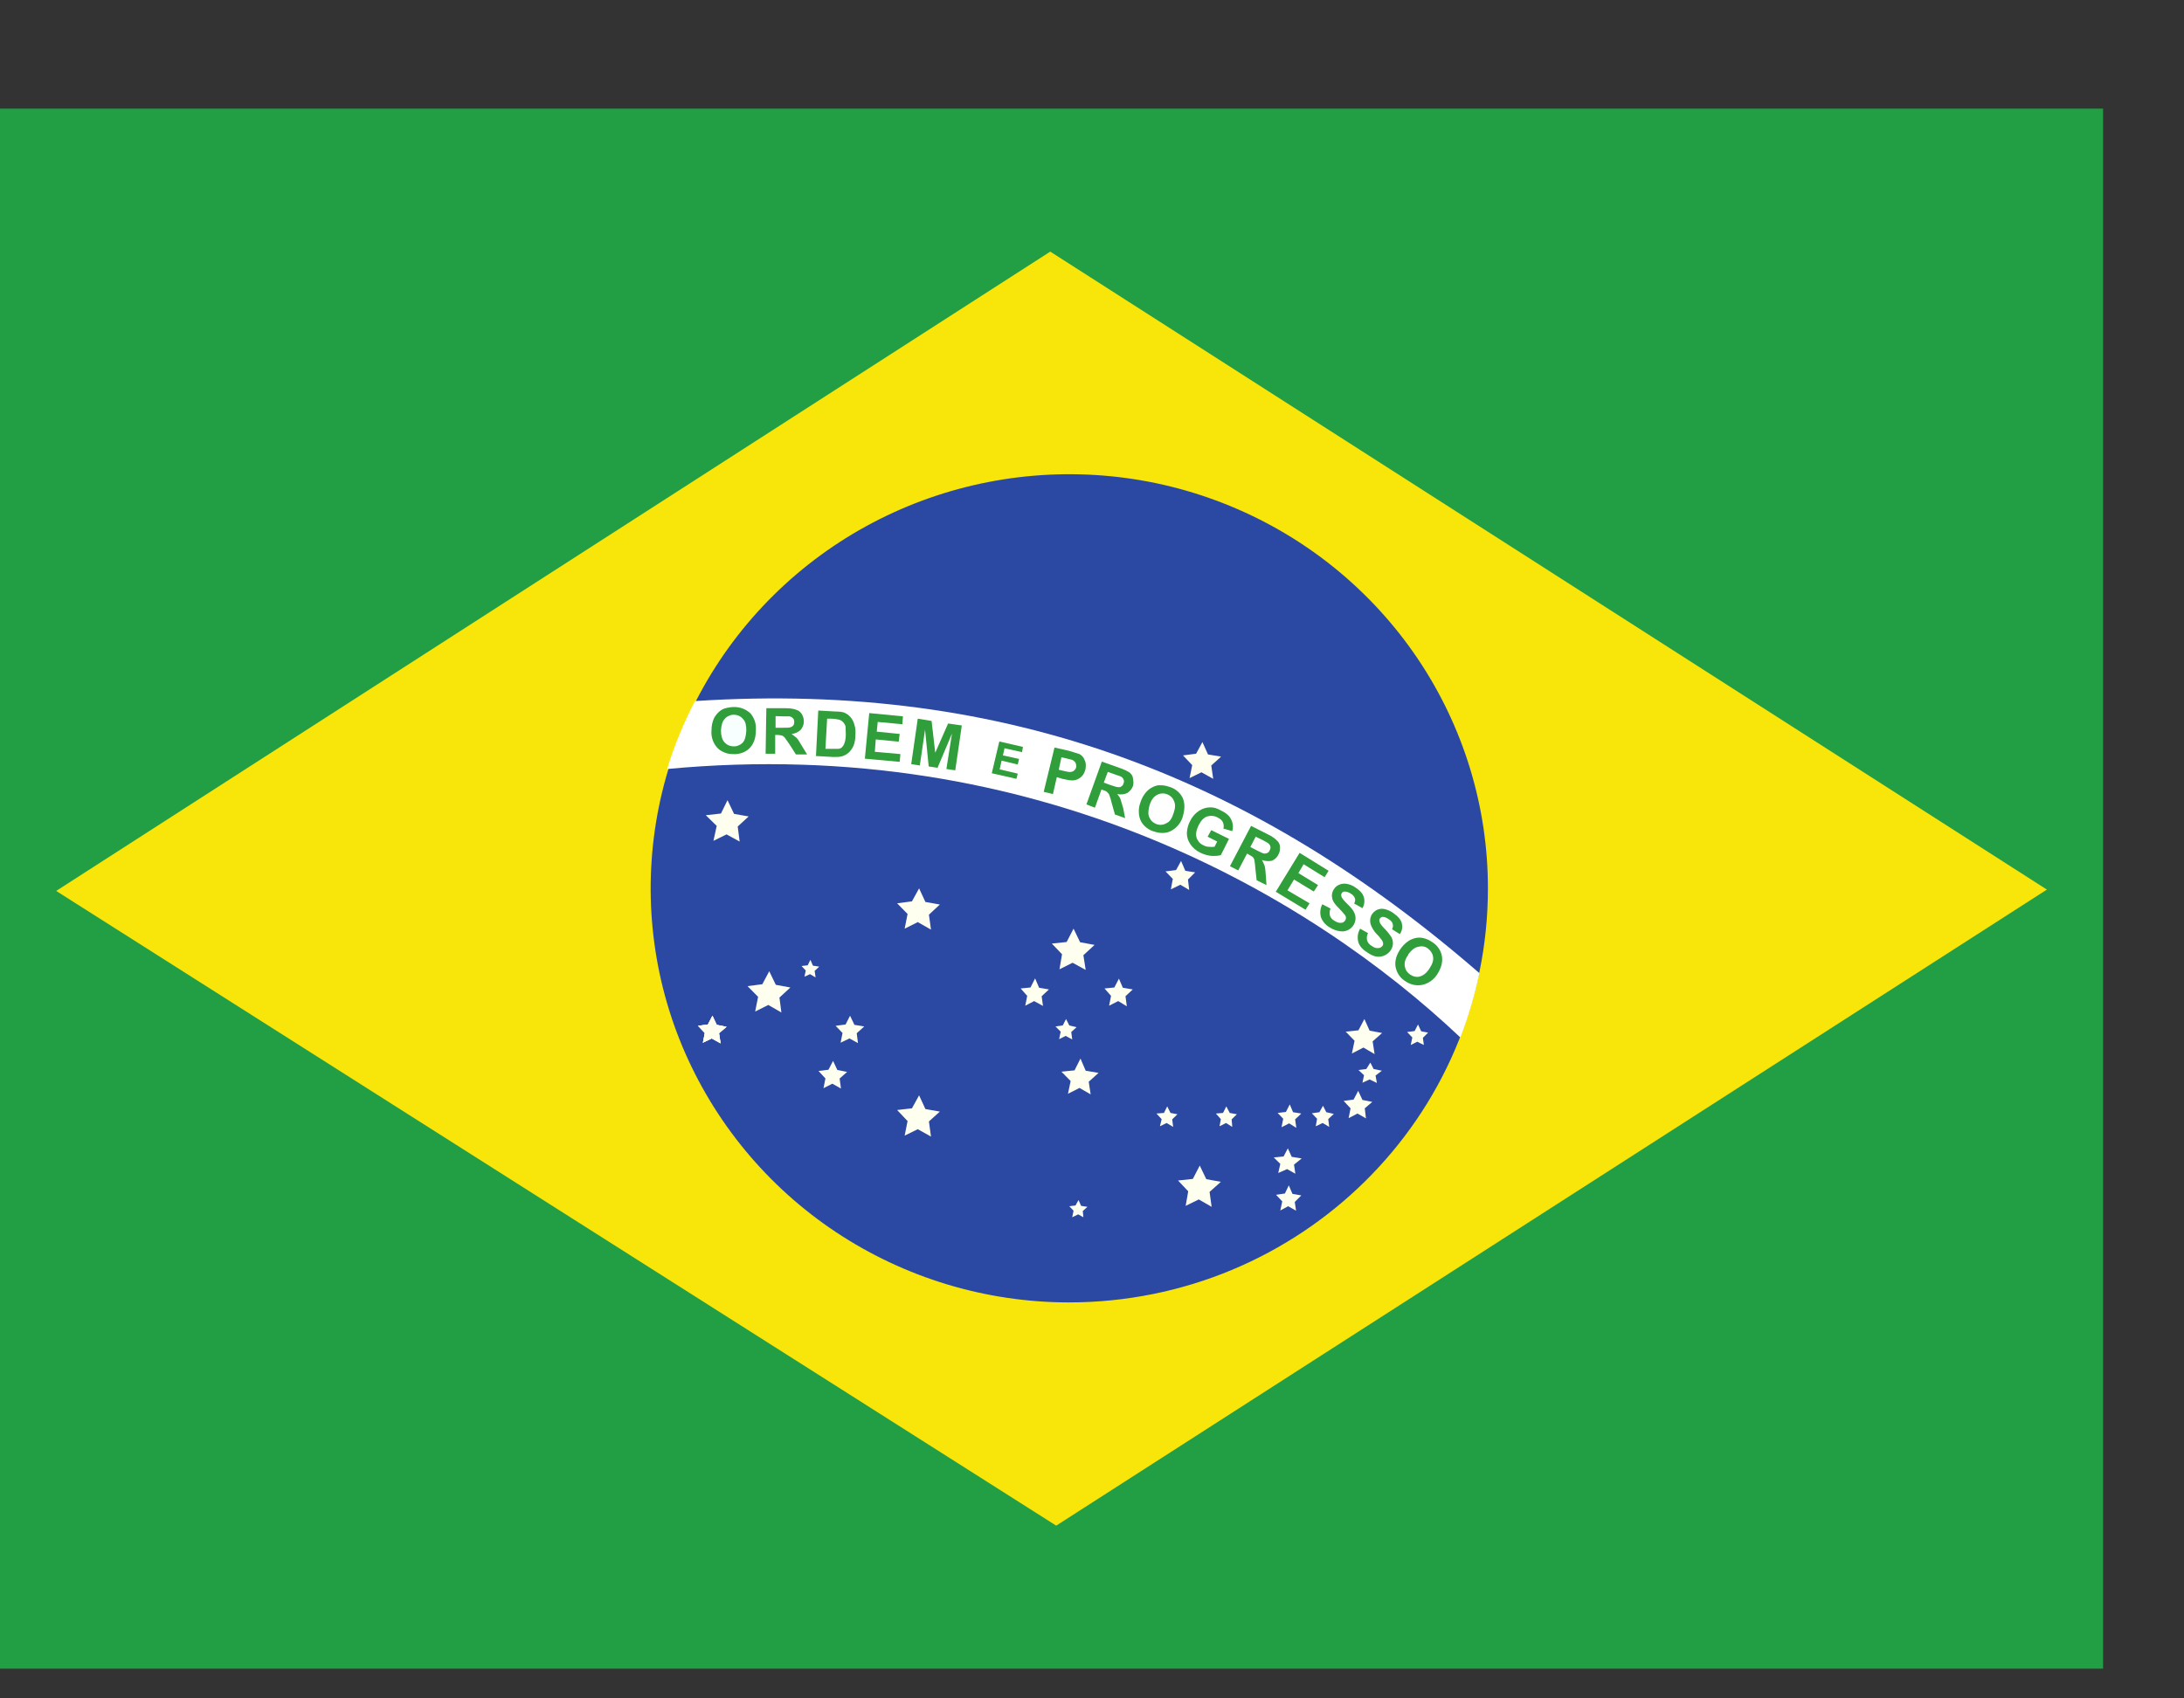 <svg width="18" height="14" viewBox="0 0 18 14" fill="none" xmlns="http://www.w3.org/2000/svg">
<rect x="0" y="0" width="18" height="14" fill="#333333" stroke="none"/>
<g clip-path="url(#clip0_3_793)">
<path fill-rule="evenodd" clip-rule="evenodd" d="M0 0.895H17.333V13.755H0V0.895Z" fill="#229E45"/>
<path fill-rule="evenodd" clip-rule="evenodd" d="M8.705 12.576L16.87 7.333L8.656 2.074L0.463 7.344L8.705 12.576Z" fill="#F8E509"/>
<path fill-rule="evenodd" clip-rule="evenodd" d="M12.263 7.325C12.263 9.209 10.717 10.736 8.807 10.736C8.125 10.735 7.459 10.534 6.892 10.158C6.325 9.782 5.884 9.248 5.623 8.624C5.363 8 5.296 7.314 5.43 6.652C5.564 5.99 5.893 5.383 6.376 4.906C6.859 4.429 7.474 4.105 8.143 3.974C8.813 3.843 9.506 3.911 10.136 4.17C10.767 4.429 11.305 4.867 11.684 5.429C12.062 5.99 12.264 6.65 12.263 7.325Z" fill="#2B49A3"/>
<path fill-rule="evenodd" clip-rule="evenodd" d="M7.673 9.369L7.564 9.308L7.456 9.361L7.48 9.241L7.394 9.15L7.516 9.136L7.575 9.029L7.627 9.142L7.746 9.163L7.656 9.244M9.986 9.948L9.88 9.887L9.772 9.94L9.793 9.82L9.709 9.731L9.831 9.718L9.888 9.608L9.942 9.72L10.062 9.742L9.969 9.825M8.989 9.021L8.897 8.968L8.802 9.016L8.824 8.911L8.748 8.834L8.856 8.823L8.905 8.726L8.948 8.826L9.054 8.844L8.973 8.917M11.329 8.689L11.237 8.635L11.142 8.684L11.164 8.579L11.091 8.504L11.196 8.493L11.245 8.4L11.288 8.496L11.391 8.515L11.313 8.584M8.948 7.995L8.84 7.936L8.732 7.99L8.753 7.866L8.669 7.778L8.791 7.765L8.848 7.655L8.902 7.767L9.021 7.789L8.929 7.874M6.096 6.937L5.988 6.878L5.88 6.931L5.907 6.808L5.817 6.72L5.942 6.706L5.996 6.596L6.05 6.709L6.17 6.73L6.08 6.813M6.44 8.346L6.332 8.284L6.224 8.338L6.248 8.217L6.161 8.129L6.283 8.113L6.34 8.006L6.394 8.118L6.514 8.14L6.424 8.223M9.999 6.42L9.902 6.366L9.804 6.414L9.826 6.307L9.75 6.227L9.858 6.213L9.91 6.117L9.956 6.219L10.064 6.237L9.983 6.31M9.801 7.336L9.728 7.293L9.65 7.331L9.666 7.245L9.606 7.183L9.693 7.172L9.734 7.097L9.769 7.178L9.85 7.191L9.791 7.25M5.939 8.601L5.866 8.56L5.793 8.595L5.809 8.515L5.753 8.456L5.834 8.445L5.872 8.373L5.907 8.448L5.988 8.464L5.926 8.517M11.348 8.927L11.288 8.898L11.229 8.925L11.242 8.863L11.196 8.82L11.261 8.812L11.294 8.759L11.321 8.812L11.389 8.826L11.337 8.866" fill="#FFFFEF"/>
<path fill-rule="evenodd" clip-rule="evenodd" d="M5.939 8.6L5.866 8.56L5.793 8.595L5.809 8.515L5.753 8.456L5.834 8.445L5.872 8.373L5.907 8.448L5.988 8.464L5.926 8.517" fill="#FFFFEF"/>
<path fill-rule="evenodd" clip-rule="evenodd" d="M5.939 8.6L5.866 8.56L5.793 8.595L5.809 8.515L5.753 8.456L5.834 8.445L5.872 8.373L5.907 8.448L5.988 8.464L5.926 8.517M7.071 8.598L7.001 8.56L6.928 8.595L6.944 8.515L6.887 8.456L6.969 8.445L7.006 8.373L7.042 8.448L7.123 8.461L7.061 8.517M6.931 8.973L6.86 8.933L6.787 8.97L6.803 8.89L6.746 8.828L6.828 8.818L6.866 8.745L6.901 8.82L6.982 8.836L6.92 8.89M9.287 8.295L9.216 8.252L9.141 8.29L9.157 8.209L9.103 8.148L9.184 8.14L9.222 8.067L9.254 8.142L9.336 8.156L9.276 8.212M8.596 8.292L8.523 8.252L8.45 8.29L8.466 8.209L8.412 8.148L8.493 8.14L8.531 8.065L8.564 8.142L8.645 8.156L8.585 8.212M6.722 8.057L6.676 8.03L6.63 8.051L6.641 8L6.606 7.963L6.657 7.957L6.679 7.912L6.7 7.96L6.752 7.968L6.714 8.003M11.258 9.219L11.188 9.179L11.115 9.217L11.131 9.136L11.074 9.075L11.156 9.064L11.194 8.992L11.229 9.067L11.31 9.083L11.248 9.136M10.684 9.297L10.625 9.26L10.562 9.292L10.576 9.222L10.53 9.174L10.598 9.166L10.63 9.104L10.657 9.168L10.725 9.179L10.674 9.227M10.955 9.289L10.901 9.257L10.844 9.284L10.855 9.222L10.812 9.177L10.874 9.168L10.904 9.115L10.931 9.168L10.993 9.182L10.947 9.225M11.735 8.614L11.681 8.587L11.627 8.614L11.64 8.552L11.597 8.507L11.659 8.499L11.687 8.445L11.713 8.501L11.77 8.512L11.727 8.555M10.676 9.675L10.608 9.637L10.535 9.669L10.552 9.594L10.498 9.541L10.579 9.533L10.614 9.466L10.646 9.536L10.728 9.549L10.665 9.6M10.682 9.98L10.617 9.943L10.552 9.978L10.568 9.903L10.517 9.849L10.59 9.838L10.622 9.771L10.652 9.841L10.725 9.854L10.671 9.908M10.156 9.289L10.105 9.257L10.051 9.284L10.062 9.225L10.021 9.179L10.08 9.174L10.107 9.12L10.135 9.174L10.194 9.185L10.151 9.227M9.669 9.289L9.615 9.257L9.56 9.284L9.574 9.225L9.531 9.179L9.593 9.174L9.62 9.12L9.647 9.174L9.704 9.185L9.661 9.227M8.837 8.568L8.783 8.539L8.729 8.566L8.742 8.504L8.699 8.461L8.759 8.453L8.786 8.4L8.813 8.453L8.873 8.467L8.829 8.507M8.929 10.034L8.886 10.01L8.837 10.034L8.848 9.98L8.813 9.943L8.864 9.937L8.889 9.892L8.91 9.94L8.962 9.948L8.924 9.983M7.673 7.663L7.564 7.601L7.456 7.655L7.48 7.534L7.394 7.446L7.516 7.43L7.575 7.323L7.627 7.435L7.746 7.456L7.656 7.54" fill="#FFFFEF"/>
<path fill-rule="evenodd" clip-rule="evenodd" d="M12.036 8.552C12.103 8.38 12.155 8.203 12.193 8.022C10.357 6.428 8.312 5.61 5.728 5.779C5.634 5.959 5.557 6.146 5.498 6.339C8.558 6.05 10.806 7.389 12.036 8.552Z" fill="white"/>
<path d="M11.213 7.657L11.275 7.692C11.265 7.71 11.263 7.731 11.267 7.751C11.273 7.771 11.287 7.787 11.305 7.797C11.323 7.81 11.342 7.818 11.359 7.815C11.375 7.815 11.386 7.807 11.394 7.797C11.399 7.79 11.401 7.781 11.399 7.773C11.397 7.763 11.393 7.754 11.386 7.746C11.38 7.738 11.367 7.719 11.345 7.698C11.323 7.675 11.306 7.647 11.296 7.617C11.29 7.594 11.291 7.57 11.301 7.548C11.311 7.527 11.329 7.509 11.351 7.499C11.37 7.491 11.392 7.489 11.413 7.494C11.438 7.5 11.462 7.511 11.483 7.526C11.521 7.553 11.546 7.58 11.554 7.612C11.557 7.627 11.558 7.643 11.555 7.658C11.552 7.673 11.546 7.688 11.537 7.7L11.473 7.66C11.481 7.644 11.483 7.628 11.478 7.615C11.475 7.601 11.464 7.588 11.445 7.577C11.431 7.566 11.415 7.559 11.397 7.558C11.392 7.558 11.387 7.559 11.383 7.562C11.378 7.564 11.375 7.567 11.372 7.572C11.367 7.58 11.367 7.588 11.37 7.598C11.372 7.609 11.386 7.631 11.413 7.657C11.44 7.684 11.456 7.708 11.467 7.724C11.477 7.742 11.481 7.762 11.48 7.782C11.478 7.802 11.471 7.821 11.459 7.837C11.446 7.855 11.428 7.869 11.408 7.877C11.387 7.886 11.364 7.889 11.342 7.885C11.318 7.88 11.294 7.869 11.267 7.85C11.226 7.824 11.202 7.794 11.194 7.762C11.185 7.725 11.191 7.687 11.21 7.655L11.213 7.657ZM10.898 7.454L10.966 7.489C10.958 7.507 10.956 7.528 10.961 7.548C10.967 7.566 10.981 7.581 10.998 7.59C11.02 7.604 11.037 7.609 11.053 7.607C11.069 7.607 11.08 7.598 11.088 7.585C11.092 7.579 11.094 7.571 11.093 7.564C11.093 7.556 11.088 7.545 11.08 7.537C11.066 7.52 11.052 7.504 11.037 7.489C11.007 7.459 10.988 7.435 10.982 7.414C10.978 7.4 10.976 7.385 10.978 7.371C10.98 7.357 10.985 7.343 10.993 7.331C11.003 7.314 11.018 7.301 11.037 7.293C11.055 7.285 11.076 7.282 11.096 7.285C11.121 7.289 11.145 7.298 11.166 7.312C11.207 7.339 11.232 7.365 11.24 7.395C11.245 7.41 11.246 7.426 11.244 7.442C11.242 7.457 11.237 7.472 11.229 7.486L11.161 7.448C11.169 7.43 11.172 7.416 11.166 7.403C11.161 7.389 11.15 7.376 11.131 7.365C11.116 7.355 11.098 7.349 11.08 7.349C11.075 7.35 11.071 7.351 11.067 7.353C11.063 7.356 11.06 7.359 11.058 7.363C11.053 7.371 11.053 7.379 11.055 7.389C11.058 7.4 11.074 7.422 11.101 7.448C11.129 7.475 11.148 7.497 11.156 7.513C11.166 7.53 11.172 7.549 11.172 7.569C11.172 7.589 11.166 7.608 11.156 7.625C11.144 7.644 11.127 7.659 11.107 7.668C11.087 7.677 11.064 7.68 11.042 7.676C11.014 7.672 10.987 7.662 10.963 7.647C10.928 7.628 10.901 7.598 10.887 7.561C10.877 7.525 10.881 7.487 10.898 7.454ZM10.514 7.352L10.711 7.03L10.95 7.178L10.917 7.231L10.744 7.124L10.701 7.197L10.863 7.296L10.828 7.349L10.665 7.25L10.611 7.339L10.793 7.446L10.76 7.499L10.517 7.352H10.514ZM9.953 6.897L9.983 6.843L10.129 6.915L10.062 7.049C10.04 7.055 10.013 7.057 9.98 7.055C9.949 7.051 9.919 7.042 9.891 7.028C9.858 7.012 9.83 6.988 9.81 6.958C9.791 6.93 9.781 6.898 9.782 6.864C9.784 6.83 9.793 6.796 9.81 6.765C9.826 6.733 9.85 6.705 9.88 6.685C9.909 6.665 9.943 6.655 9.977 6.655C10.005 6.655 10.032 6.663 10.064 6.682C10.107 6.701 10.135 6.728 10.148 6.757C10.162 6.786 10.165 6.82 10.156 6.851L10.083 6.83C10.088 6.812 10.086 6.793 10.078 6.776C10.07 6.76 10.056 6.749 10.034 6.738C10.022 6.731 10.008 6.727 9.993 6.726C9.979 6.724 9.964 6.726 9.95 6.73C9.923 6.738 9.899 6.763 9.88 6.8C9.861 6.838 9.853 6.872 9.861 6.902C9.865 6.916 9.872 6.929 9.881 6.94C9.89 6.951 9.902 6.96 9.915 6.966C9.929 6.974 9.945 6.98 9.961 6.98C9.977 6.982 9.994 6.982 10.01 6.98L10.032 6.937L9.953 6.897ZM7.51 6.299L7.564 5.924L7.678 5.943L7.708 6.205L7.814 5.964L7.927 5.98L7.873 6.35L7.8 6.339L7.846 6.047L7.727 6.329L7.654 6.318L7.624 6.015L7.581 6.31L7.51 6.299ZM7.128 6.254L7.164 5.878L7.442 5.905L7.437 5.97L7.234 5.951L7.226 6.031L7.415 6.05L7.407 6.114L7.218 6.095L7.21 6.197L7.421 6.216L7.415 6.28L7.128 6.254Z" fill="#309E3A"/>
<path d="M5.864 6.02C5.864 5.98 5.872 5.951 5.883 5.924C5.892 5.905 5.905 5.888 5.92 5.873C5.934 5.859 5.951 5.848 5.969 5.841C5.996 5.833 6.023 5.828 6.05 5.828C6.107 5.828 6.151 5.849 6.186 5.881C6.203 5.902 6.215 5.925 6.223 5.95C6.23 5.976 6.232 6.002 6.229 6.028C6.229 6.087 6.21 6.136 6.175 6.17C6.157 6.187 6.136 6.2 6.112 6.207C6.089 6.215 6.064 6.218 6.04 6.216C6.015 6.216 5.991 6.212 5.969 6.202C5.947 6.193 5.926 6.18 5.91 6.162C5.876 6.123 5.859 6.072 5.864 6.02Z" fill="#309E3A"/>
<path d="M5.942 6.02C5.942 6.061 5.95 6.093 5.969 6.117C5.988 6.138 6.013 6.152 6.045 6.152C6.059 6.153 6.073 6.151 6.086 6.145C6.099 6.14 6.111 6.132 6.121 6.122C6.14 6.101 6.148 6.069 6.151 6.023C6.151 5.98 6.145 5.948 6.124 5.927C6.115 5.916 6.104 5.907 6.091 5.901C6.078 5.895 6.064 5.892 6.05 5.892C6.036 5.891 6.022 5.894 6.009 5.9C5.996 5.905 5.984 5.913 5.975 5.924C5.953 5.945 5.945 5.978 5.942 6.02Z" fill="#F7FFFF"/>
<path d="M6.31 6.213L6.316 5.838H6.478C6.519 5.838 6.546 5.844 6.565 5.852C6.584 5.857 6.597 5.87 6.608 5.886C6.619 5.903 6.625 5.924 6.625 5.948C6.625 5.974 6.615 5.999 6.597 6.018C6.577 6.036 6.552 6.048 6.524 6.05L6.565 6.082C6.576 6.093 6.589 6.114 6.606 6.144L6.652 6.219H6.56L6.505 6.133L6.467 6.079C6.461 6.072 6.453 6.066 6.443 6.063C6.431 6.06 6.418 6.058 6.405 6.058H6.389V6.213H6.31Z" fill="#309E3A"/>
<path d="M6.392 5.999H6.446C6.484 5.999 6.508 5.999 6.516 5.994C6.524 5.994 6.532 5.986 6.538 5.98C6.543 5.975 6.546 5.961 6.546 5.953C6.546 5.937 6.543 5.927 6.535 5.921C6.53 5.913 6.519 5.908 6.508 5.905H6.454L6.392 5.903V5.996V5.999Z" fill="white"/>
<path d="M6.744 5.857L6.885 5.865C6.914 5.865 6.939 5.868 6.955 5.873C6.976 5.881 6.995 5.894 7.009 5.911C7.025 5.929 7.036 5.951 7.042 5.975C7.05 5.999 7.053 6.028 7.05 6.063C7.05 6.091 7.045 6.118 7.036 6.144C7.025 6.17 7.009 6.192 6.99 6.208C6.974 6.221 6.956 6.23 6.936 6.235C6.92 6.24 6.895 6.24 6.868 6.24L6.725 6.232L6.744 5.857Z" fill="#309E3A"/>
<path d="M6.817 5.924L6.803 6.173H6.906C6.92 6.173 6.931 6.168 6.939 6.16C6.947 6.152 6.955 6.141 6.96 6.125C6.966 6.109 6.971 6.085 6.971 6.055L6.969 5.988C6.965 5.974 6.957 5.961 6.947 5.951C6.938 5.942 6.927 5.935 6.914 5.932C6.894 5.927 6.873 5.925 6.852 5.924H6.817Z" fill="white"/>
<path d="M8.602 6.527L8.691 6.162L8.81 6.189L8.897 6.216C8.916 6.227 8.932 6.243 8.94 6.267C8.951 6.288 8.951 6.312 8.946 6.342C8.94 6.363 8.932 6.382 8.919 6.396C8.909 6.407 8.896 6.417 8.882 6.423C8.868 6.43 8.853 6.433 8.837 6.433C8.818 6.433 8.791 6.428 8.756 6.42L8.71 6.406L8.678 6.546L8.602 6.527Z" fill="#309E3A"/>
<path d="M8.748 6.243L8.726 6.345L8.767 6.355C8.794 6.361 8.816 6.366 8.826 6.363C8.837 6.362 8.847 6.357 8.855 6.35C8.862 6.343 8.868 6.333 8.87 6.323C8.87 6.31 8.87 6.299 8.864 6.288C8.858 6.277 8.849 6.269 8.837 6.264L8.786 6.251L8.751 6.243H8.748Z" fill="white"/>
<path d="M8.954 6.631L9.081 6.278L9.23 6.331C9.271 6.345 9.295 6.358 9.311 6.369C9.325 6.382 9.336 6.396 9.338 6.417C9.341 6.438 9.344 6.457 9.338 6.479C9.328 6.505 9.311 6.524 9.29 6.537C9.268 6.548 9.241 6.551 9.208 6.546C9.219 6.559 9.23 6.572 9.235 6.588L9.257 6.661L9.273 6.744L9.189 6.714L9.162 6.618C9.157 6.596 9.151 6.575 9.143 6.554C9.14 6.545 9.134 6.538 9.127 6.532C9.122 6.524 9.111 6.519 9.092 6.513L9.078 6.508L9.024 6.658L8.954 6.631Z" fill="#309E3A"/>
<path d="M9.1 6.452L9.151 6.471C9.187 6.484 9.208 6.489 9.219 6.489C9.227 6.489 9.235 6.489 9.244 6.481C9.252 6.476 9.257 6.468 9.26 6.457C9.265 6.446 9.265 6.436 9.26 6.425C9.256 6.415 9.248 6.406 9.238 6.401L9.184 6.382L9.13 6.363L9.097 6.452H9.1Z" fill="white"/>
<path d="M9.398 6.618C9.407 6.587 9.423 6.557 9.444 6.532C9.458 6.516 9.474 6.502 9.493 6.492C9.509 6.483 9.528 6.476 9.547 6.473C9.574 6.473 9.601 6.473 9.631 6.484C9.655 6.49 9.678 6.501 9.697 6.516C9.717 6.531 9.733 6.55 9.745 6.572C9.766 6.615 9.766 6.666 9.75 6.725C9.737 6.776 9.704 6.819 9.658 6.846C9.617 6.87 9.569 6.872 9.517 6.856C9.493 6.85 9.47 6.839 9.451 6.824C9.431 6.809 9.415 6.79 9.403 6.768C9.392 6.745 9.386 6.719 9.386 6.693C9.385 6.668 9.389 6.642 9.398 6.618Z" fill="#309E3A"/>
<path d="M9.474 6.639C9.463 6.68 9.46 6.714 9.474 6.741C9.487 6.768 9.506 6.784 9.536 6.795C9.563 6.803 9.59 6.8 9.617 6.784C9.644 6.771 9.661 6.741 9.674 6.698C9.688 6.658 9.688 6.626 9.674 6.599C9.669 6.586 9.661 6.575 9.65 6.566C9.64 6.557 9.628 6.55 9.615 6.546C9.601 6.541 9.587 6.539 9.573 6.541C9.559 6.542 9.545 6.547 9.533 6.554C9.506 6.57 9.487 6.596 9.474 6.639Z" fill="white"/>
<path d="M10.137 7.14L10.311 6.808L10.454 6.88C10.481 6.893 10.506 6.91 10.527 6.931C10.541 6.945 10.549 6.961 10.549 6.982C10.549 7.004 10.549 7.022 10.538 7.041C10.528 7.065 10.508 7.084 10.484 7.095C10.457 7.1 10.43 7.1 10.4 7.089C10.411 7.106 10.416 7.122 10.422 7.135C10.427 7.151 10.43 7.175 10.432 7.21L10.438 7.296L10.357 7.256L10.346 7.156C10.345 7.134 10.342 7.112 10.338 7.089C10.336 7.079 10.331 7.07 10.324 7.063L10.292 7.044L10.278 7.036L10.205 7.175L10.137 7.14Z" fill="#309E3A"/>
<path d="M10.305 6.982L10.357 7.009C10.389 7.025 10.411 7.036 10.419 7.036C10.427 7.036 10.438 7.036 10.446 7.03C10.454 7.028 10.46 7.02 10.465 7.009C10.47 6.998 10.473 6.988 10.47 6.977C10.467 6.966 10.46 6.957 10.451 6.95C10.436 6.94 10.419 6.932 10.403 6.923L10.349 6.897L10.305 6.982Z" fill="white"/>
<path d="M11.54 7.826C11.558 7.799 11.581 7.775 11.608 7.757C11.626 7.745 11.646 7.737 11.668 7.732C11.687 7.728 11.707 7.728 11.727 7.732C11.754 7.738 11.778 7.748 11.803 7.765C11.824 7.778 11.842 7.795 11.856 7.815C11.87 7.835 11.88 7.858 11.884 7.882C11.892 7.928 11.879 7.979 11.846 8.03C11.819 8.074 11.775 8.106 11.724 8.118C11.7 8.123 11.675 8.123 11.651 8.118C11.627 8.113 11.604 8.103 11.584 8.089C11.562 8.076 11.544 8.059 11.53 8.038C11.516 8.018 11.507 7.995 11.502 7.971C11.494 7.923 11.508 7.874 11.54 7.826Z" fill="#309E3A"/>
<path d="M11.608 7.869C11.581 7.904 11.573 7.936 11.578 7.966C11.58 7.979 11.585 7.992 11.592 8.004C11.6 8.015 11.61 8.025 11.621 8.033C11.649 8.051 11.676 8.057 11.703 8.049C11.73 8.041 11.757 8.022 11.781 7.984C11.806 7.947 11.816 7.915 11.811 7.888C11.808 7.861 11.792 7.837 11.768 7.818C11.743 7.799 11.713 7.797 11.687 7.805C11.659 7.81 11.632 7.832 11.605 7.869H11.608Z" fill="white"/>
<path d="M8.174 6.374L8.236 6.112L8.431 6.157L8.423 6.2L8.279 6.168L8.266 6.227L8.399 6.256L8.388 6.302L8.255 6.27L8.239 6.342L8.388 6.377L8.377 6.42L8.174 6.374Z" fill="#309E3A"/>
</g>
<defs>
<clipPath id="clip0_3_793">
<rect width="17.333" height="12.86" fill="white" transform="translate(0 0.895)"/>
</clipPath>
</defs>
</svg>
